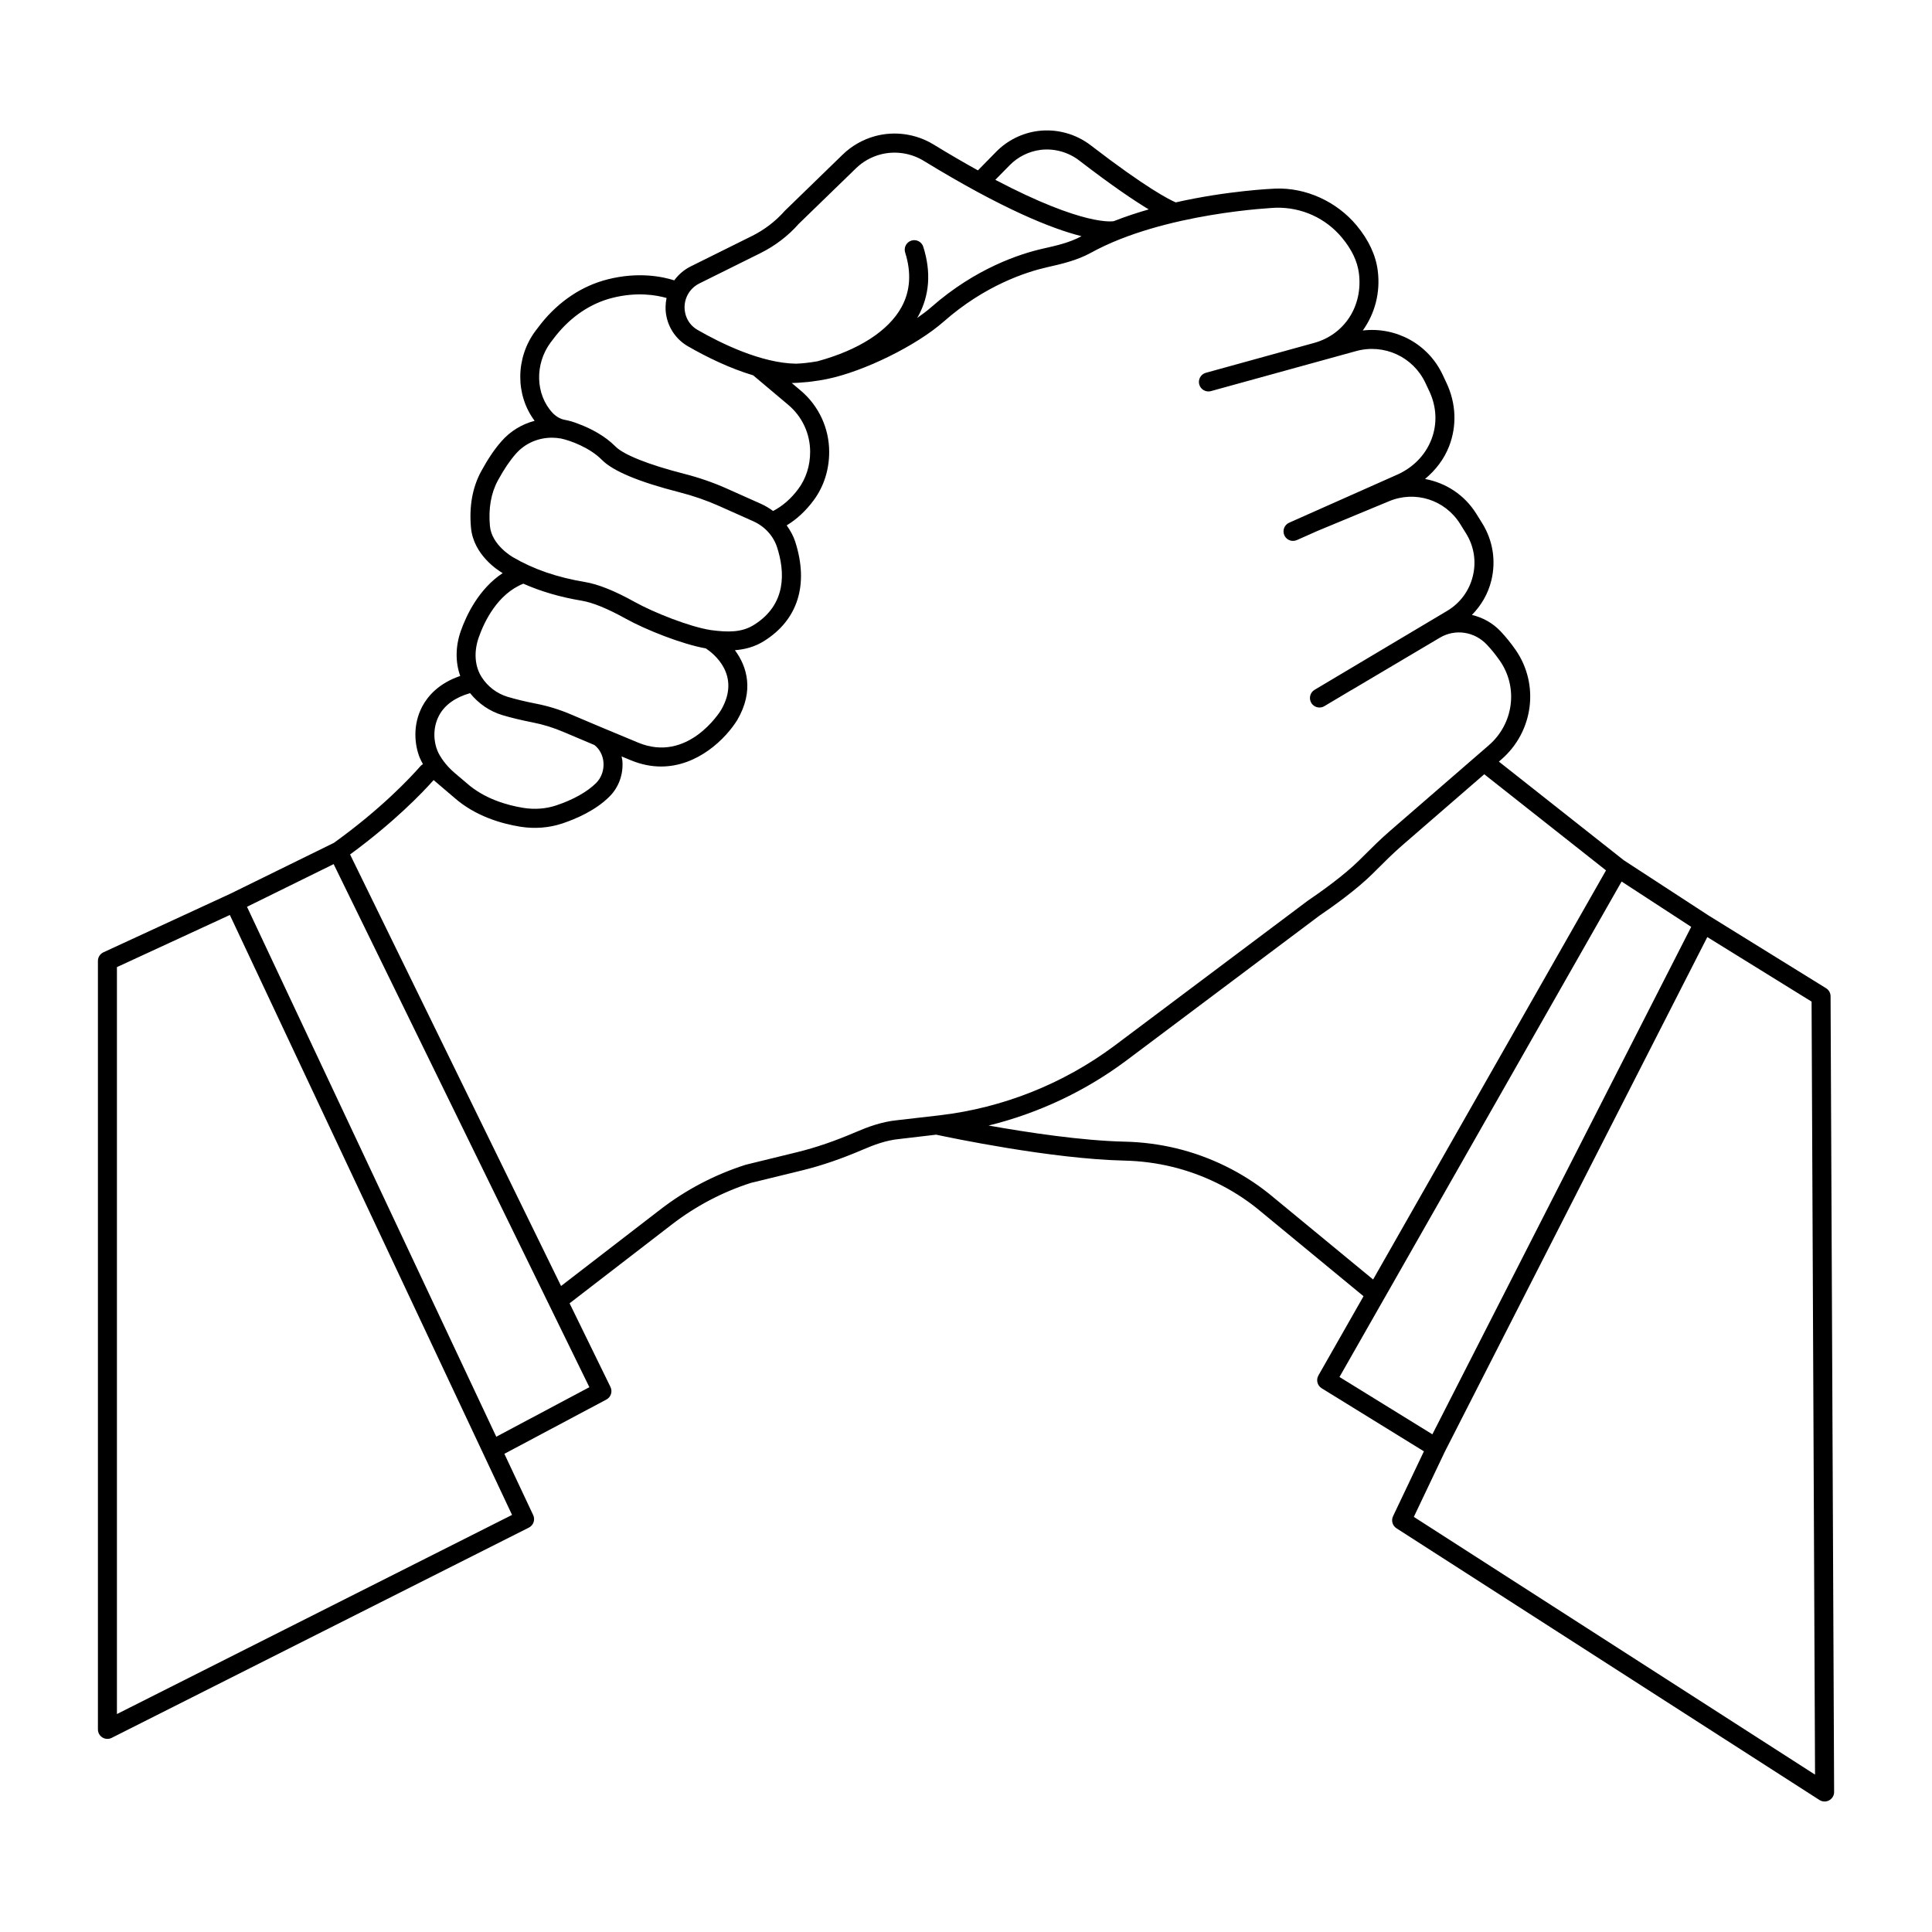 <?xml version="1.0" encoding="UTF-8"?>
<!-- The Best Svg Icon site in the world: iconSvg.co, Visit us! https://iconsvg.co -->
<svg fill="#000000" width="800px" height="800px" version="1.1" viewBox="144 144 512 512" xmlns="http://www.w3.org/2000/svg">
 <path d="m629.12 408.02c-0.004-0.871-0.453-1.672-1.195-2.133l-31.145-19.281-22.441-14.621-33.121-26.152 0.656-0.57c8.504-7.371 10.137-19.844 3.793-29.016-1.23-1.77-2.555-3.41-3.941-4.887-2.137-2.281-4.82-3.727-7.656-4.394 2.473-2.519 4.297-5.617 5.152-9.145 1.273-5.223 0.406-10.609-2.43-15.18l-1.547-2.481c-3.141-5.047-8.137-8.227-13.598-9.227 2.82-2.352 5.074-5.269 6.398-8.715 2.074-5.387 1.832-11.309-0.68-16.68l-1.039-2.211c-3.848-8.203-12.426-12.781-21.176-11.742 3.164-4.402 4.727-9.992 3.965-15.887-0.527-4.102-2.414-8.121-5.594-11.949-5.301-6.379-13.516-10.078-21.527-9.766-0.781 0.031-12.645 0.539-26.414 3.652-1.734-0.746-7.836-3.824-22.504-15.113-3.941-3.039-8.996-4.434-13.93-3.82-4.223 0.527-8.188 2.492-11.164 5.531l-4.82 4.918c-3.594-1.988-7.473-4.238-11.742-6.848-4.637-2.84-10.305-3.652-15.527-2.223-3.219 0.875-6.188 2.57-8.574 4.891l-15.305 14.867c-2.481 2.805-5.441 5.074-8.797 6.734l-16.141 8.012c-1.668 0.828-3.144 2.051-4.262 3.535-0.039 0.055-0.066 0.121-0.105 0.18-3.16-1.004-9.531-2.332-17.699-0.262-6.766 1.719-12.852 5.762-17.609 11.707-0.504 0.629-1.012 1.289-1.516 1.977-5.285 7.125-5.332 16.957-0.203 23.801-3.336 0.871-6.398 2.699-8.75 5.379-1.891 2.144-3.602 4.68-5.402 7.977-2.312 4.242-3.231 9.27-2.715 14.953 0.656 7.176 7.094 11.285 8.402 12.051-6.254 4.121-9.582 11.039-11.094 15.324-1.449 4.117-1.457 8.297-0.156 11.93-5.719 1.945-8.621 5.359-10.062 8.082-2.602 4.914-2.035 10.262-0.645 13.629 0.223 0.543 0.52 1.094 0.828 1.648-0.188 0.156-0.406 0.25-0.574 0.438-2.746 3.144-10.523 11.457-23.027 20.43 0 0-0.004 0-0.004 0.004l-27.406 13.461-33.66 15.539c-0.891 0.414-1.465 1.305-1.465 2.289v203.65c0 0.875 0.453 1.688 1.199 2.144 0.402 0.25 0.863 0.371 1.32 0.371 0.387 0 0.777-0.09 1.133-0.273l110.55-55.715c1.219-0.613 1.727-2.086 1.148-3.32l-7.637-16.238 27.039-14.383c1.199-0.641 1.676-2.109 1.078-3.332l-10.836-22.172 27.074-20.867c6.359-4.906 13.473-8.637 20.973-11.039l13.531-3.305c5.184-1.266 10.523-3.098 16.34-5.598 2.559-1.098 5.945-2.41 9.496-2.734l9.73-1.145c3.613 0.777 30.527 6.438 49.906 6.871 4.254 0.098 8.473 0.641 12.59 1.637 8.172 1.977 15.965 5.777 22.5 11l28.266 23.305-11.957 21c-0.672 1.176-0.293 2.676 0.867 3.391l27.09 16.715-8.176 17.191c-0.543 1.148-0.156 2.519 0.91 3.203l112.09 72.004c0.414 0.266 0.891 0.398 1.367 0.398 0.418 0 0.836-0.105 1.211-0.312 0.812-0.449 1.316-1.301 1.309-2.215zm-217.54-220.24c2.188-2.231 5.094-3.672 8.191-4.062 3.586-0.441 7.32 0.574 10.227 2.812 8.734 6.723 14.59 10.652 18.426 12.965-3.102 0.891-6.219 1.914-9.254 3.113-0.246 0.039-7.777 1.465-31.398-10.953zm-84.742 33.402c0.648-0.867 1.508-1.57 2.481-2.055l16.141-8.012c3.945-1.953 7.422-4.621 10.195-7.773l15.176-14.73c1.777-1.734 3.984-2.992 6.387-3.648 3.891-1.059 8.117-0.453 11.574 1.656 21.051 12.883 34.043 18.016 41.816 19.973-3.082 1.691-6.723 2.516-10.246 3.305-6.012 1.359-17.844 5.184-29.594 15.527-1.074 0.945-2.371 1.906-3.75 2.867 0.09-0.152 0.207-0.297 0.293-0.453 3.031-5.516 3.492-11.719 1.367-18.434-0.418-1.324-1.82-2.066-3.16-1.641-1.324 0.418-2.062 1.832-1.641 3.16 1.691 5.352 1.367 10.227-0.977 14.484-3.465 6.297-11.359 11.371-22.254 14.332-2.051 0.363-3.949 0.578-5.668 0.641-9.195-0.125-19.941-5.391-26.152-8.973-1.707-0.988-2.871-2.606-3.269-4.566-0.41-1.98 0.059-4.047 1.281-5.66zm-36.906 13.559c0.469-0.629 0.941-1.246 1.406-1.824 4.062-5.078 9.215-8.523 14.906-9.969 6.551-1.664 11.719-0.742 14.402 0.023-0.332 1.594-0.363 3.25-0.031 4.875 0.68 3.344 2.754 6.231 5.691 7.918 5.004 2.887 11.078 5.844 17.305 7.707l9.297 7.828c3.68 3.098 5.789 7.633 5.789 12.438 0 3.68-1.094 7.094-3.164 9.875-1.934 2.594-4.176 4.516-6.66 5.805-0.988-0.734-2.051-1.379-3.199-1.895l-9.105-4.066c-3.535-1.578-7.344-2.898-11.32-3.91-9.355-2.394-15.965-5.023-18.133-7.211-2.828-2.856-6.578-4.793-9.664-5.945-1.258-0.523-2.543-0.906-3.84-1.145-0.012 0-0.02-0.004-0.035-0.004-1.117-0.23-2.191-0.836-3.144-1.832-4.547-4.894-4.766-12.922-0.5-18.668zm-16.098 48.656c-0.422-4.664 0.293-8.73 2.117-12.082 1.613-2.957 3.129-5.203 4.762-7.062 2.43-2.769 5.926-4.258 9.559-4.258 0.805 0 1.617 0.074 2.422 0.223 2.387 0.523 7.527 2.328 10.844 5.68 2.91 2.941 9.793 5.82 20.465 8.543 3.699 0.945 7.238 2.172 10.516 3.633l9.105 4.066c3.039 1.355 5.344 3.883 6.324 6.938 2.035 6.344 2.625 15.055-6.152 20.531-3.184 1.988-6.742 1.996-11.418 1.371-5.527-0.848-15.09-4.621-20.211-7.473-5.234-2.918-9.652-4.684-13.129-5.266-7.387-1.23-13.598-3.359-19.07-6.559-0.055-0.035-5.668-3.184-6.133-8.285zm-2.957 29.504c1.484-4.227 4.996-11.492 11.809-14.219 4.641 2.055 9.754 3.559 15.527 4.519 2.863 0.48 6.84 2.102 11.508 4.699 5.438 3.027 15.094 6.836 21.328 7.934 1.918 1.258 9.477 7.008 4.031 16.348-0.352 0.574-8.844 14.051-21.945 8.629-8.238-3.41-14.117-5.894-17.781-7.461-3.066-1.309-6.109-2.246-9.301-2.871-2.785-0.543-5.301-1.152-7.473-1.797-2.867-0.855-5.336-2.719-6.941-5.246-1.84-2.867-2.109-6.707-0.762-10.535zm-10.512 20.703c1.492-2.82 4.352-4.812 8.207-5.914 2.211 2.742 5.16 4.805 8.559 5.824 2.328 0.695 5.004 1.34 7.949 1.918 2.84 0.555 5.551 1.391 8.293 2.559 2.016 0.863 4.769 2.031 8.156 3.449 1.367 1.062 2.242 2.711 2.394 4.578 0.168 2.074-0.539 4.074-1.934 5.477-2.336 2.344-6.102 4.457-10.609 5.953-2.711 0.902-5.715 1.125-8.68 0.648-4.262-0.684-10.332-2.379-15.07-6.594l-3.176-2.699c-2.402-2.047-3.914-4.359-4.523-5.848-0.965-2.316-1.352-5.988 0.434-9.352zm-85.379 264.64v-197.95l29.926-13.816 74.785 158.99zm100.53-73.496-66.059-140.44 22.965-11.309 67.766 138.62zm106.32-83.891c-4.195 0.395-8.066 1.875-10.965 3.125-5.551 2.387-10.637 4.133-15.543 5.336l-13.703 3.352c-8.227 2.625-15.859 6.629-22.68 11.895l-26.258 20.238-55.914-114.36c11.707-8.59 19.133-16.32 22.141-19.715l5.394 4.59c5.598 4.988 12.652 6.977 17.578 7.769 3.769 0.605 7.594 0.312 11.07-0.84 3.703-1.23 8.898-3.473 12.59-7.18 2.445-2.449 3.68-5.891 3.391-9.441-0.031-0.402-0.145-0.777-0.215-1.168 0.836 0.348 1.586 0.66 2.481 1.027 2.797 1.152 5.465 1.648 7.981 1.648 9.766 0 17.18-7.418 20.211-12.344 4.488-7.699 2.613-14.121-0.641-18.48 2.562-0.195 5.18-0.836 7.707-2.414 8.992-5.617 11.934-14.973 8.281-26.348-0.504-1.566-1.32-2.988-2.262-4.316 2.644-1.605 5.023-3.797 7.094-6.574 2.727-3.656 4.168-8.113 4.168-12.887 0-6.297-2.762-12.238-7.578-16.293l-2.359-1.984c0.047 0 0.082 0.012 0.125 0.012 0.977 0 2.051-0.102 3.113-0.191 0.719-0.047 1.438-0.109 2.137-0.215 1.301-0.172 2.625-0.367 4.039-0.66 9.785-2.019 23.633-8.844 30.875-15.215 10.906-9.602 21.836-13.141 27.371-14.395 3.699-0.836 7.891-1.777 11.609-3.824 19.34-10.672 48.82-11.945 49.098-11.957 6.812-0.141 13.168 2.762 17.477 7.957 2.562 3.078 4.07 6.231 4.473 9.371 1.117 8.66-3.762 16.27-11.871 18.504l-16.703 4.609c-0.004 0-0.004 0.004-0.012 0.004l-11.961 3.301c-1.344 0.367-2.133 1.758-1.762 3.098s1.785 2.133 3.098 1.758l38.477-10.609c7.402-2.039 15.125 1.516 18.375 8.465l1.039 2.211c1.93 4.109 2.125 8.629 0.543 12.727-1.648 4.273-5.008 7.656-9.523 9.547l-28.18 12.531c-1.27 0.562-1.844 2.055-1.281 3.324 0.418 0.941 1.34 1.496 2.301 1.496 0.344 0 0.691-0.07 1.023-0.215l5.477-2.434 18.895-7.84c6.949-2.938 14.906-0.414 18.902 6.004l1.547 2.481c2.121 3.406 2.766 7.43 1.812 11.324-0.945 3.894-3.367 7.176-6.816 9.23l-35.125 20.918c-1.195 0.715-1.586 2.258-0.875 3.457 0.473 0.789 1.309 1.23 2.168 1.23 0.441 0 0.887-0.109 1.289-0.352l7.129-4.246c0.023-0.016 0.055-0.016 0.082-0.031l23.406-13.871c4.055-2.414 9.18-1.648 12.469 1.855 1.215 1.289 2.387 2.742 3.465 4.301 4.875 7.047 3.613 16.652-2.949 22.34l-26.215 22.723c-2.519 2.18-4.891 4.539-7.18 6.82l-0.902 0.898c-4.055 4.035-10.227 8.414-13.547 10.664-0.02 0.016-0.023 0.035-0.047 0.047-0.016 0.012-0.035 0.016-0.055 0.023l-51.27 38.465c-13.539 10.09-29.559 16.469-46.34 18.438zm98.43 19.461c-7.141-5.699-15.609-9.84-24.527-11.996-4.434-1.066-9.012-1.664-13.629-1.77-11.387-0.25-25.809-2.438-36.125-4.273 13.113-3.231 25.523-9.039 36.398-17.148l51.219-38.43c3.477-2.359 9.906-6.922 14.234-11.234l0.906-0.902c2.227-2.223 4.527-4.516 6.918-6.586l21.684-18.793 32.266 25.473-61.723 108.42zm31.539 26.078 0.035-0.039-0.004-0.004 61.906-108.74 18.445 12.016-68.594 134.48-24.617-15.191zm6.875 59.594 8.16-17.164v-0.004l69.613-136.49 27.633 17.105 0.918 204.86z"/>
</svg>